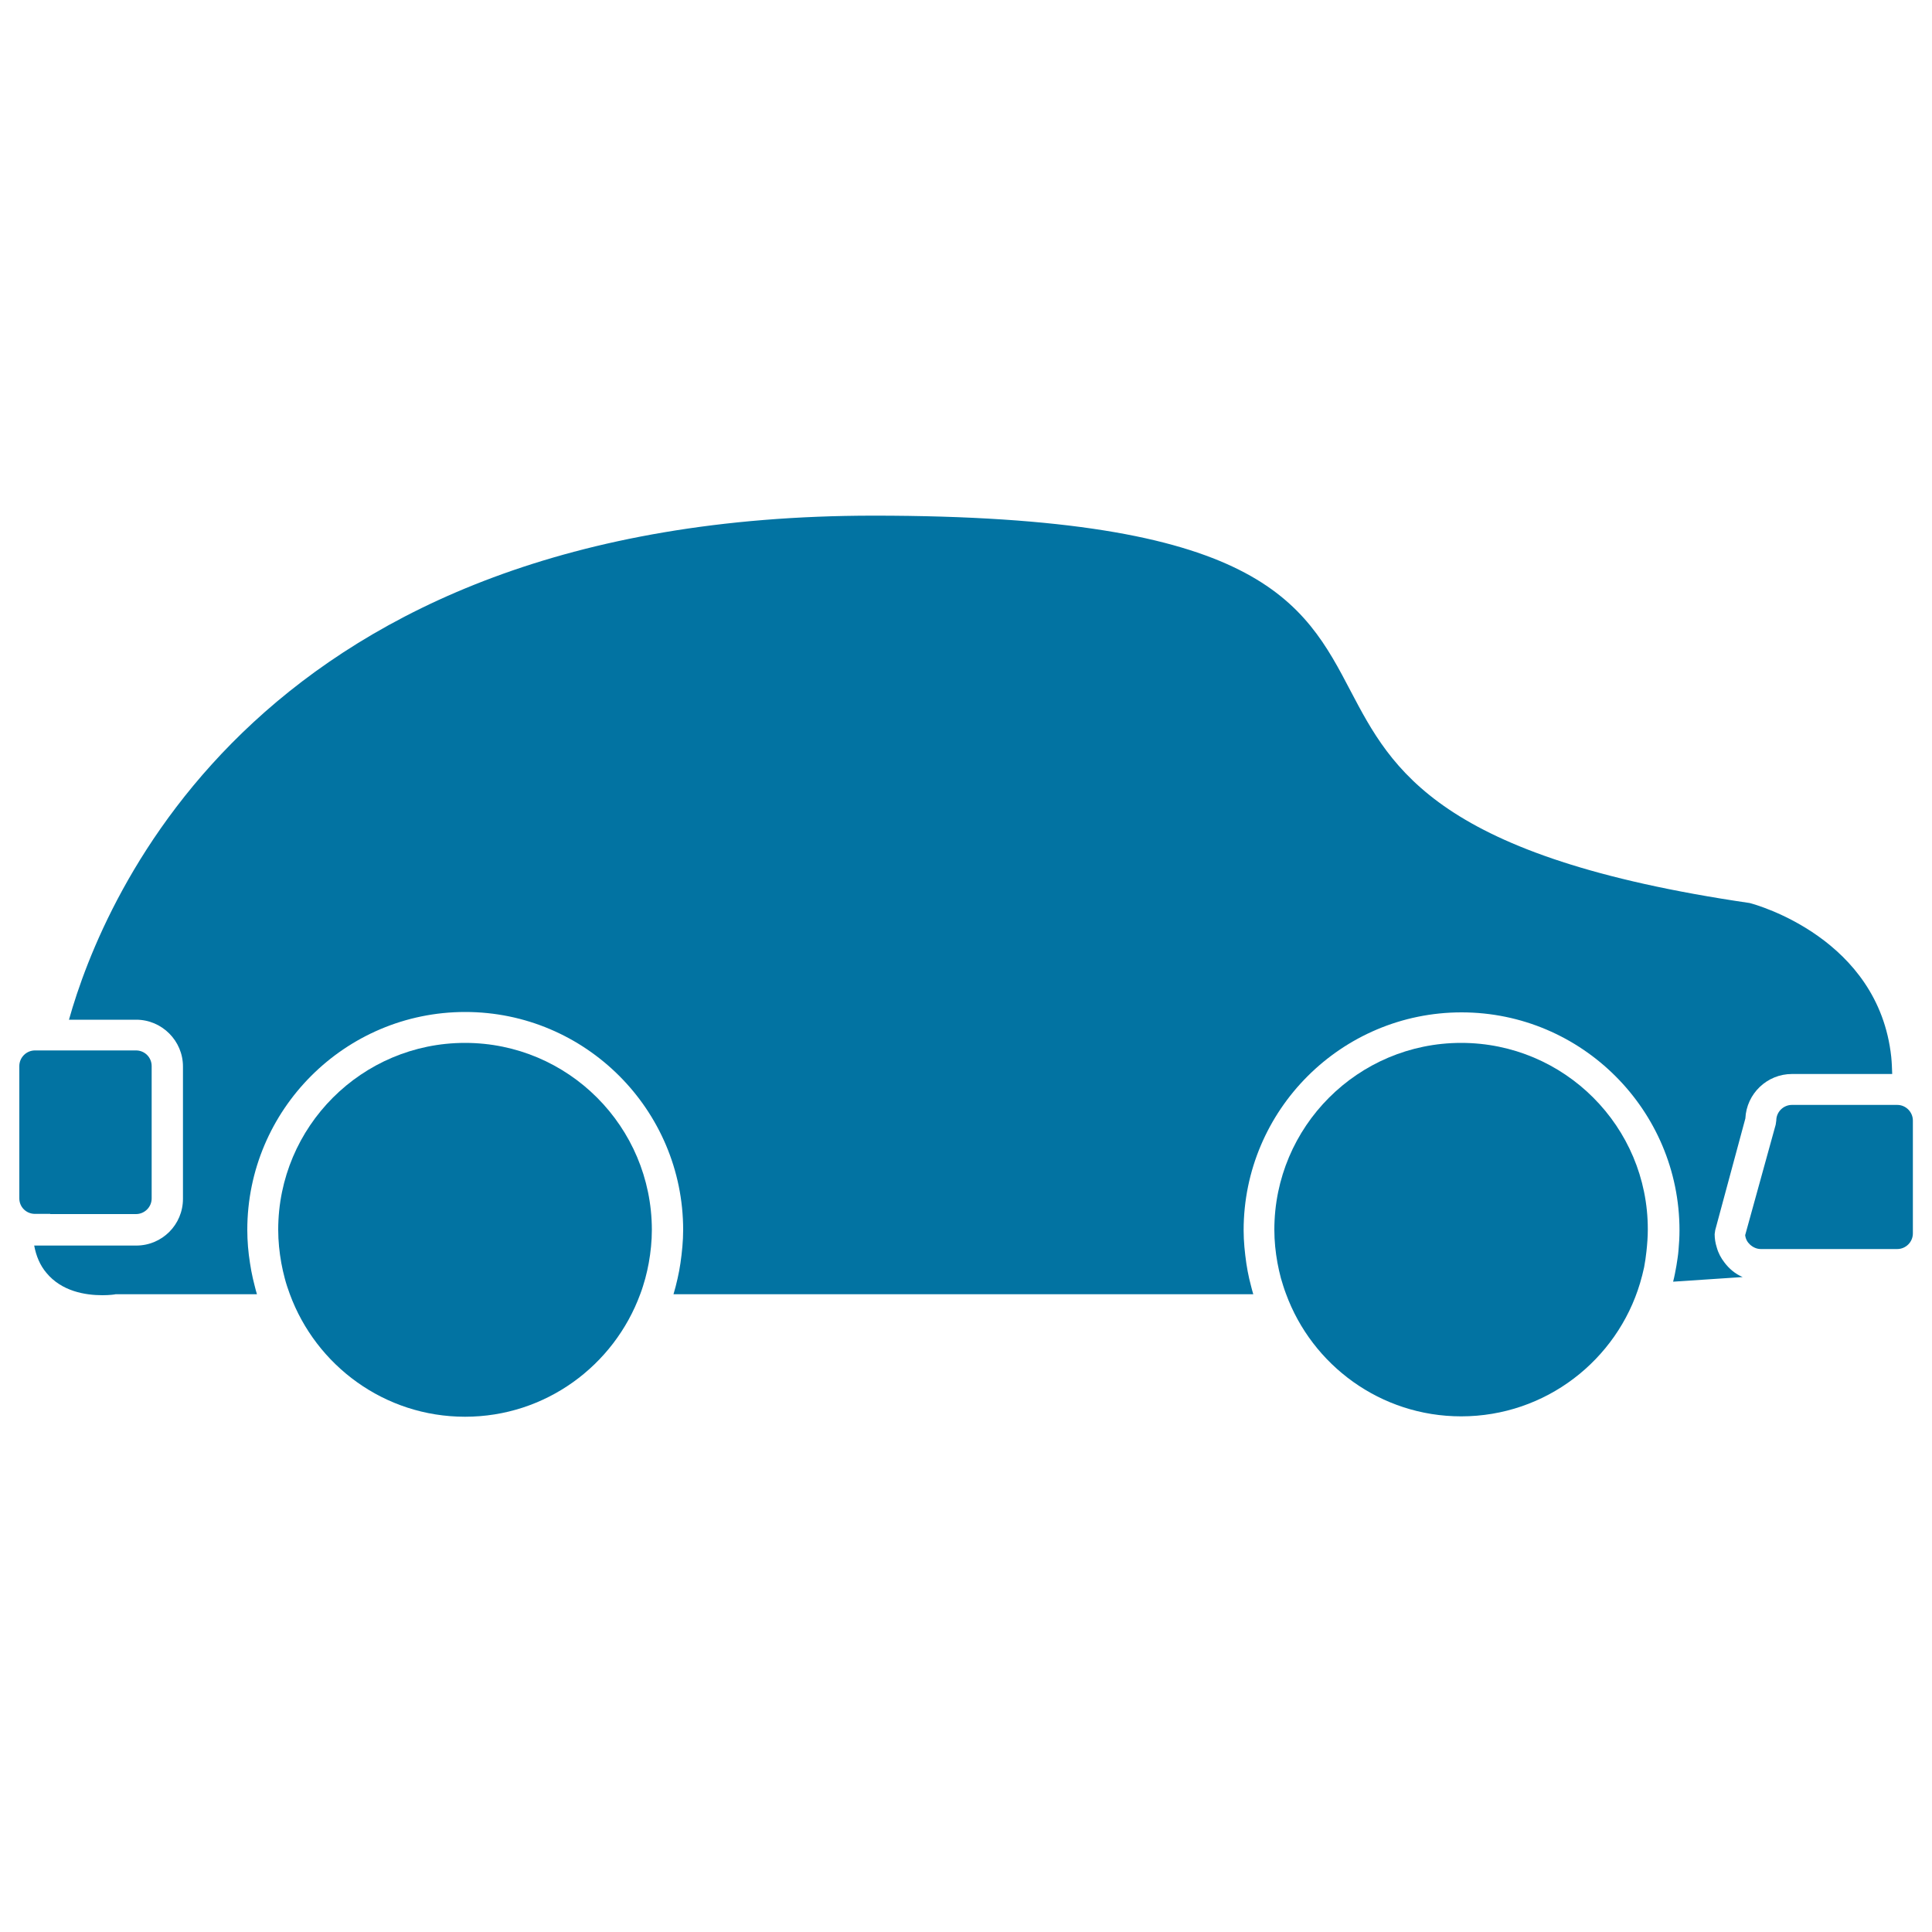 <svg xmlns="http://www.w3.org/2000/svg" viewBox="0 0 1000 1000" style="fill:#0273a2">
<title>Car Black Rounded Shape Side View SVG icon</title>
<g><g><path d="M903.4,578.9c0.6-12.8,11.2-23,24.1-23H963h8.3h8.1c-0.1-3-0.2-5.9-0.5-8.9c-6.6-61.2-69.7-78.7-73.3-79.6c-161.2-23.6-185.2-69.2-206.4-109.5c-24.5-46.8-47.8-91-247-91c-318.2,0-398.9,198.1-416.5,260.9h8.2h8.4h18.2c13.3,0,24.2,10.9,24.2,24.2v68.5c0,13.4-10.8,24.2-24.2,24.2H34.3h-8.3h-7.9c-0.2,0-0.3,0-0.4,0c1,5.4,3,10.2,6.3,14.1c7.9,9.6,20.1,11.6,29,11.6c3.8,0,6.6-0.4,6.8-0.5h73.2c-0.8-2.6-1.4-5.3-2.1-8.1c-0.6-2.6-1.1-5.3-1.5-8c-0.9-5.6-1.4-11.4-1.4-17.2c0-62.2,50.6-112.8,112.8-112.8c62.2,0,112.8,50.6,112.8,112.8c0,5.8-0.6,11.6-1.4,17.2c-0.4,2.7-0.9,5.4-1.5,8c-0.6,2.7-1.3,5.4-2.1,8.1h300.1c-0.8-2.6-1.4-5.3-2.1-8c-0.6-2.6-1.1-5.3-1.5-8c-0.8-5.6-1.4-11.3-1.4-17.1c0-62.2,50.6-112.8,112.8-112.8c62.2,0,112.8,50.6,112.8,112.8c0,3.5-0.2,6.9-0.5,10.2c-0.2,2.8-0.7,5.5-1.1,8.2c-0.5,2.8-1,5.5-1.7,8.2l36-2.4c-3.8-1.6-7-4.3-9.4-7.5c-1.8-2.3-3.2-4.9-4-7.8c-0.7-2.2-1.1-4.5-1.1-6.9l0.3-2.1L903.4,578.9z"/><path d="M240.7,539.8c-53.4,0-96.7,43.3-96.7,96.7c0,5.9,0.6,11.6,1.6,17.2c0.5,2.7,1.1,5.4,1.8,8c0.7,2.7,1.6,5.4,2.6,8.1c13.6,37,49,63.5,90.7,63.5c41.7,0,77.1-26.5,90.7-63.5c1-2.6,1.8-5.3,2.6-8.1c0.7-2.6,1.3-5.3,1.8-8c1-5.6,1.6-11.3,1.6-17.2C337.3,583.1,294.1,539.8,240.7,539.8z"/><path d="M756.3,539.8c-53.4,0-96.7,43.3-96.7,96.7c0,5.9,0.6,11.6,1.6,17.1c0.5,2.7,1.1,5.4,1.8,8c0.8,2.7,1.6,5.4,2.6,8c13.5,37,49,63.5,90.7,63.5c43.7,0,80.7-29.1,92.6-69c0.8-2.7,1.5-5.4,2.1-8.2c0.5-2.7,0.9-5.4,1.2-8.2c0.4-3.7,0.7-7.5,0.7-11.3C853,583.1,809.7,539.8,756.3,539.8z"/><path d="M26,628.4h8.1h36.3c4.4,0,8.1-3.6,8.1-8.1v-68.5c0-4.5-3.6-8.1-8.1-8.1H48.2h-8.2h-8.2H18.1c-4.4,0-8.1,3.6-8.1,8.1v68.5c0,4.4,3.5,7.9,7.9,8c0.1,0,0.1,0,0.2,0H26z"/><path d="M911.4,646.5h23.8h10.5h36.3c4.4,0,8.1-3.6,8.1-8.1v-58.4c0-4.4-3.6-8.1-8.1-8.1h-3.4h-8.1H962h-34.5c-4.4,0-8.1,3.6-8.1,8.1l-0.3,2.1l-15.8,57.2c0.2,1.9,1.1,3.6,2.4,4.8C907.3,645.6,909.3,646.5,911.4,646.5z"/></g></g>
</svg>